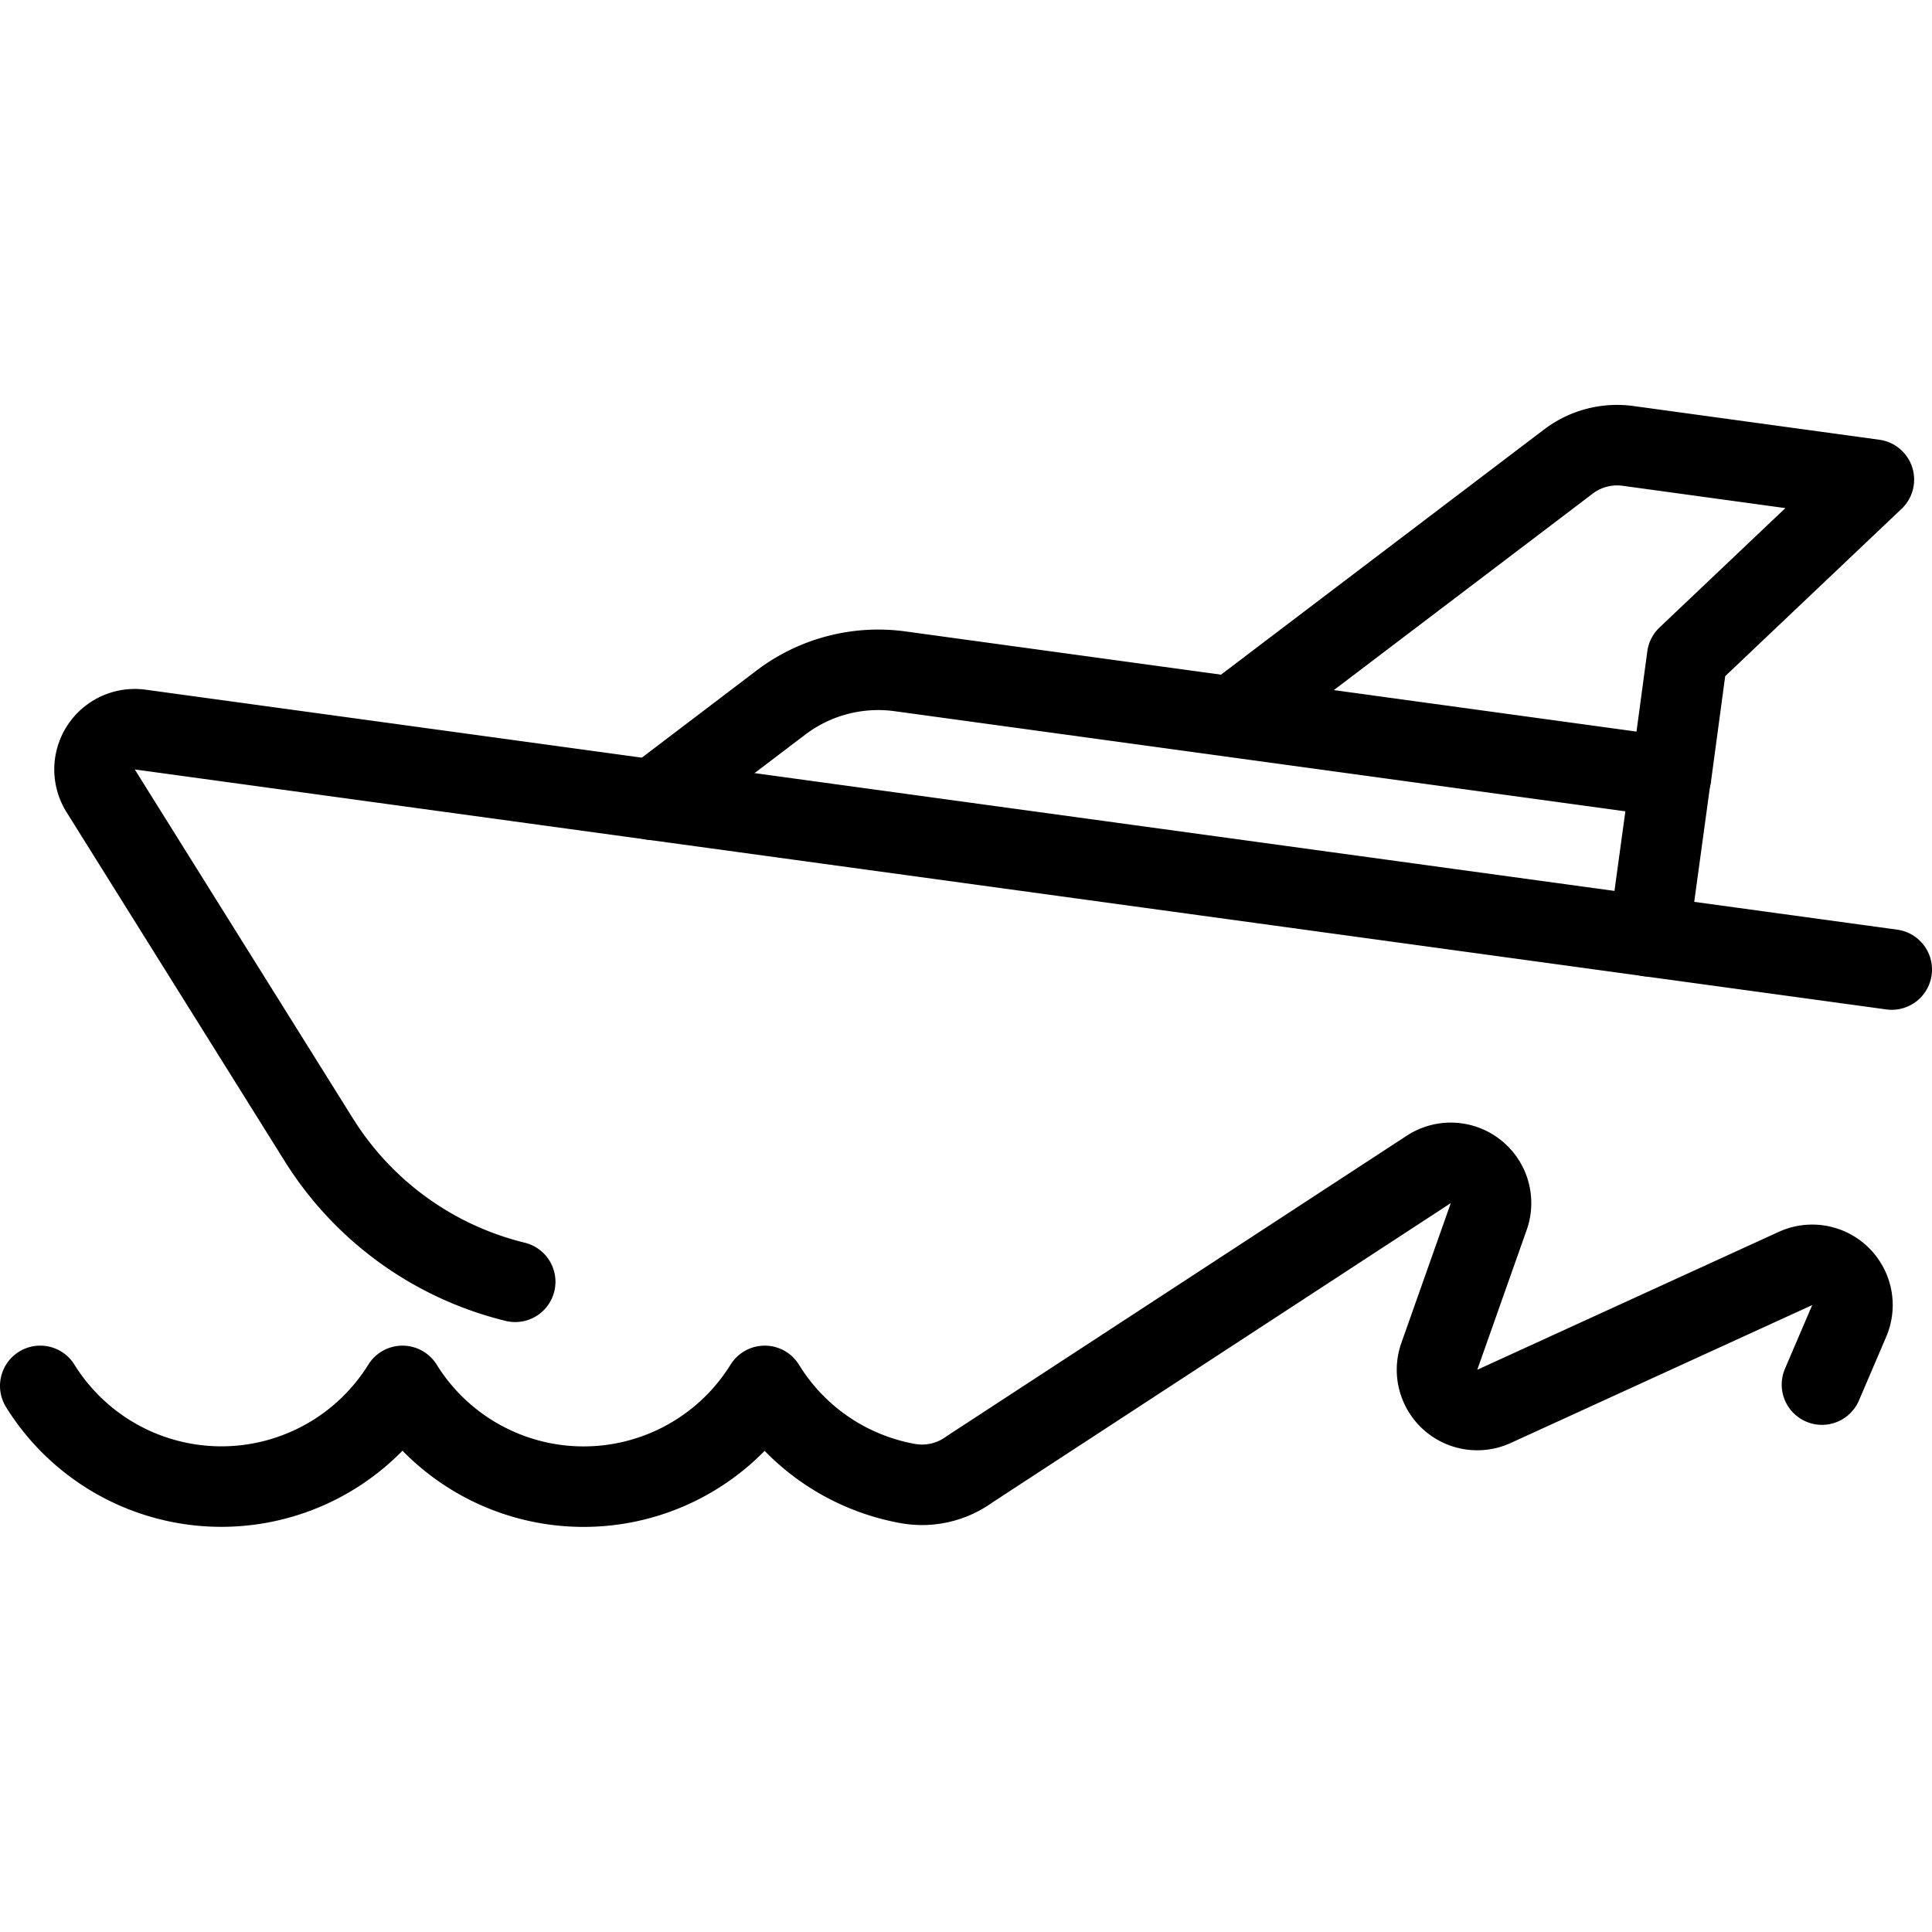 <svg viewBox="0 0 24 24" xmlns="http://www.w3.org/2000/svg"><g transform="matrix(1,0,0,1,0,0)"><path d="M23.5,12.044,1.742,9.063a.5.5,0,0,0-.492.76L3.961,14.16A3.994,3.994,0,0,0,6.4,15.923" fill="none" stroke="#000000" stroke-linecap="round" stroke-linejoin="round"></path><path d="M8.11,9.936,9.7,8.728a2,2,0,0,1,1.479-.389l9.575,1.312-.271,1.98" fill="none" stroke="#000000" stroke-linecap="round" stroke-linejoin="round"></path><path d="M15.311,8.9l4.173-3.167a1,1,0,0,1,.739-.194l3.055.419-2.319,2.2-.2,1.485" fill="none" stroke="#000000" stroke-linecap="round" stroke-linejoin="round"></path><path d="M22.633,17.2l.339-.792a.5.5,0,0,0-.667-.651l-3.747,1.714a.5.5,0,0,1-.679-.62l.615-1.74a.5.5,0,0,0-.744-.585l-5.707,3.727-.014.01a1,1,0,0,1-.746.167A2.633,2.633,0,0,1,9.5,17.216a2.648,2.648,0,0,1-4.5,0,2.649,2.649,0,0,1-4.5,0" fill="none" stroke="#000000" stroke-linecap="round" stroke-linejoin="round"></path></g></svg>